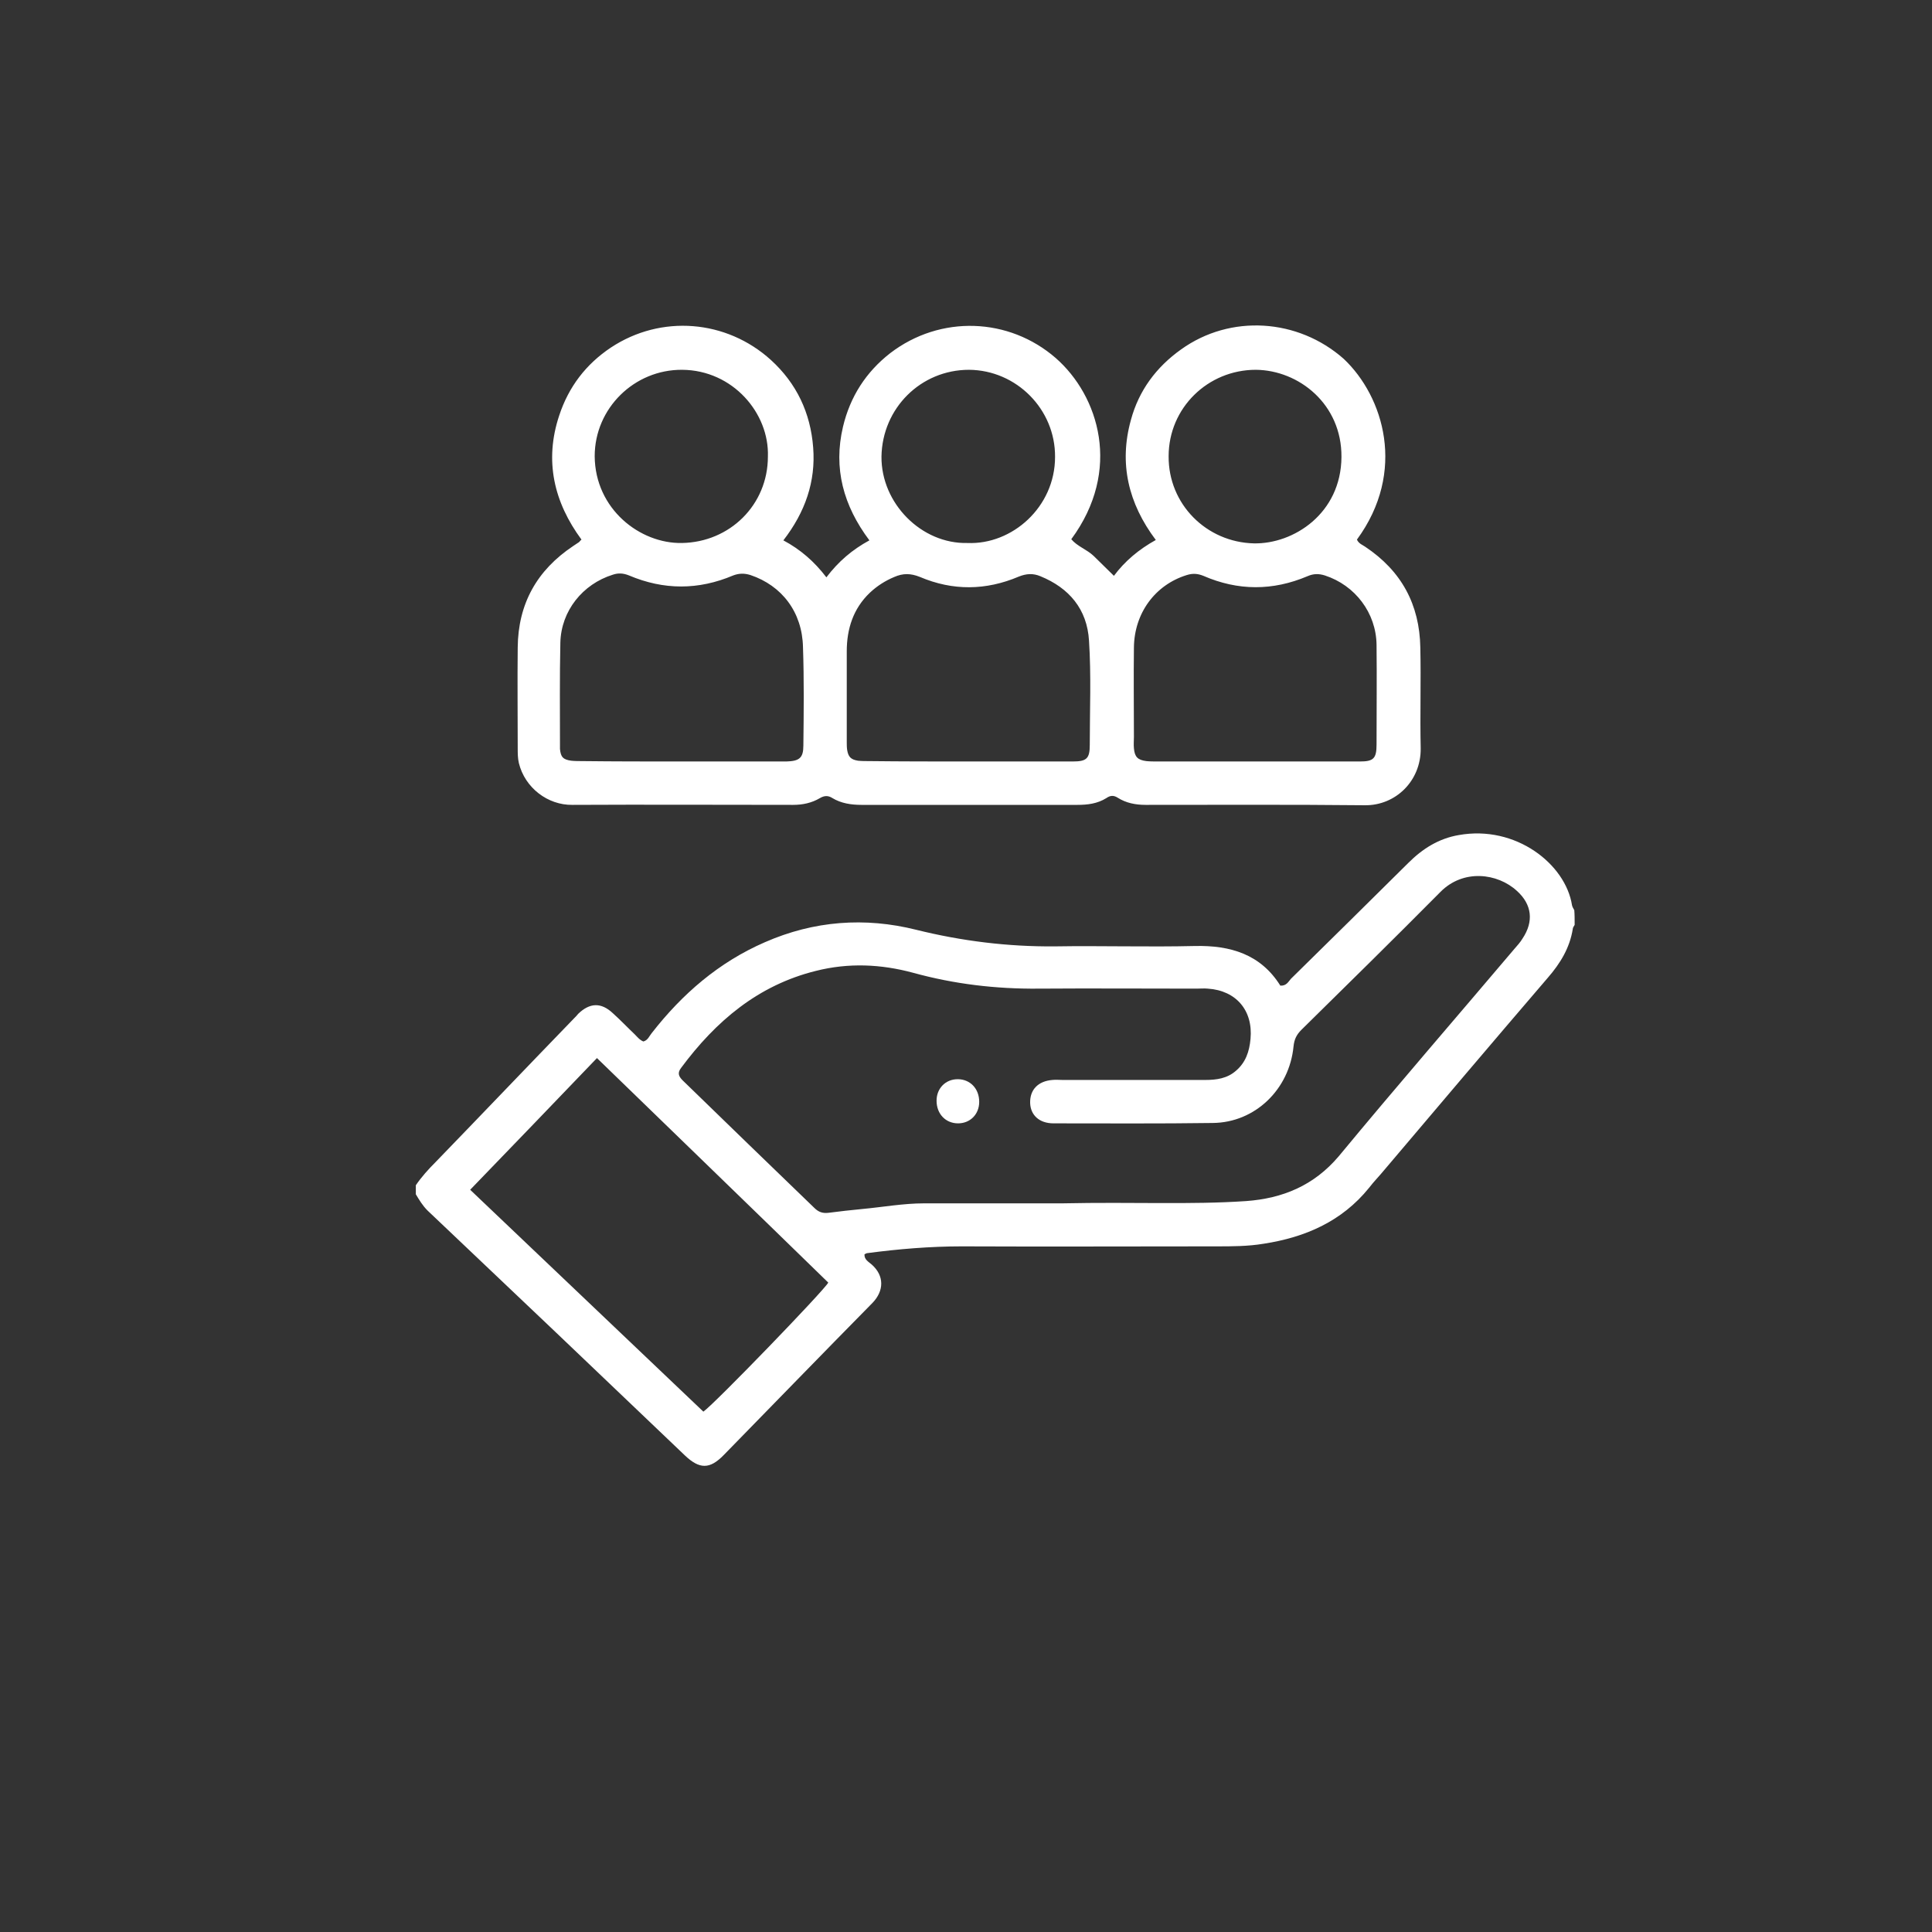 <?xml version="1.0" encoding="UTF-8"?>
<!-- Generator: Adobe Illustrator 24.1.2, SVG Export Plug-In . SVG Version: 6.00 Build 0)  -->
<svg xmlns="http://www.w3.org/2000/svg" xmlns:xlink="http://www.w3.org/1999/xlink" version="1.1" id="Calque_2_2_" x="0px" y="0px" viewBox="0 0 512 512" style="enable-background:new 0 0 512 512;" xml:space="preserve">
<rect x="0" y="0" width="512" height="512" fill="#333333" stroke="none"/>
<style type="text/css">
	.st0{fill:#FFFFFF;}
</style>
<g>
	<g>
		<path class="st0" d="M417.3,245.1c-0.2,0.4-0.5,0.7-0.5,1.1c-0.8,5-3.3,9.1-6.6,12.9C395.7,276,381.3,293,366.9,310    c-1.3,1.6-2.8,3.1-4.1,4.8c-7.2,8.9-16.9,13.1-27.9,14.8c-4.2,0.7-8.4,0.7-12.5,0.7c-22.5,0-45,0.1-67.5,0    c-8.4,0-16.8,0.7-25.1,1.8c-0.2,0-0.4,0.2-0.7,0.3c-0.1,1.4,1.1,2,1.9,2.7c3.4,3,3.3,7,0.2,10.2c-13.2,13.4-26.3,26.9-39.4,40.3    c-3.7,3.8-6.4,3.8-10.3,0.1c-22.7-21.7-45.4-43.3-68.2-64.9c-1.3-1.3-2.2-2.8-3.1-4.3c0-0.8,0-1.6,0-2.4c1.5-2.2,3.3-4.2,5.2-6.1    c12.3-12.7,24.5-25.5,36.8-38.2c0.4-0.4,0.7-0.7,1-1.1c3.1-3,6.1-3.1,9.2-0.2c2,1.8,3.9,3.8,5.8,5.6c0.7,0.7,1.3,1.5,2.3,1.9    c1.2-0.3,1.6-1.5,2.2-2.2c8.1-10.4,17.8-18.8,30-24.1c13-5.7,26.5-6.7,40.1-3.3c12.1,3,24.3,4.5,36.7,4.4    c12.4-0.2,24.7,0.2,37.2-0.1c9.4-0.2,17.4,2.2,22.6,10.5c1.6,0.1,2.1-1,2.8-1.8c10.4-10.2,20.8-20.5,31.1-30.7    c3.8-3.8,8.1-6.5,13.4-7.4c15.1-2.7,28.3,7.7,30,18.6c0.1,0.5,0.4,0.9,0.6,1.3C417.3,242.3,417.3,243.7,417.3,245.1z M281.5,318.9    c19.2-0.4,33.9,0.4,48.7-0.6c9.7-0.7,18-4.1,24.6-11.9c15.3-18.5,31-36.6,46.5-54.9c0.8-0.9,1.6-1.8,2.2-2.8c3-4.5,2.5-9-1.5-12.6    c-5.1-4.7-14.2-5.9-20.3,0.3c-12.2,12.3-24.5,24.4-36.8,36.5c-1.3,1.3-1.9,2.5-2.1,4.4c-1.1,11.4-10.2,20.2-21.4,20.3    c-14.1,0.2-28.2,0.1-42.2,0.1c-3.8,0-6.1-2.2-6.2-5.4c-0.1-3.5,2.1-5.8,5.9-6.1c0.9-0.1,1.8,0,2.7,0c12.6,0,25.2,0,37.8,0    c3,0,5.8-0.4,8.1-2.4c2.6-2.2,3.6-5.1,3.9-8.5c0.7-7.5-3.8-12.8-11.3-13.3c-1-0.1-2,0-3,0c-14,0-28-0.1-41.9,0    c-11.3,0.1-22.3-1.2-33.2-4.2c-8.5-2.3-17.1-2.7-25.8-0.5c-15.3,3.8-26.5,13.3-35.7,25.7c-1,1.3-0.7,2.2,0.4,3.3    c11.6,11.3,23.2,22.5,34.9,33.8c1.1,1.1,2.2,1.5,3.8,1.3c3-0.4,5.9-0.7,8.9-1c5.4-0.5,10.9-1.5,16.4-1.5    C258.5,318.9,272.2,318.9,281.5,318.9z M158.2,280.4c-11.3,11.8-22.3,23.2-33.6,34.9c20.8,19.8,41.3,39.3,61.8,58.8    c3-2.1,32-32.1,33.1-34.2C199.2,320.1,178.8,300.4,158.2,280.4z"></path>
		<path class="st0" d="M359.6,143c0.5,1.1,1.5,1.4,2.2,1.9c9.6,6.4,14.4,15.3,14.6,26.7c0.2,8.9-0.1,17.8,0.1,26.7    c0.1,8.7-6.7,15.2-14.8,15.1c-19.4-0.2-38.8-0.1-58.1-0.1c-2.7,0-5.2-0.5-7.4-1.9c-1.1-0.7-2-0.6-3,0.1c-2.4,1.5-5,1.8-7.7,1.8    c-19.1,0-38.2,0-57.2,0c-2.7,0-5.4-0.4-7.7-1.8c-1.1-0.7-2.1-0.7-3.3,0c-2.2,1.3-4.6,1.8-7.1,1.8c-19.5,0-39-0.1-58.5,0    c-6.5,0.1-12.6-4.5-14.2-11.1c-0.3-1.3-0.3-2.6-0.3-3.9c0-8.9-0.1-17.8,0-26.7c0.1-11.6,5.1-20.5,14.7-26.9c0.5-0.3,1-0.7,1.5-1    c0.2-0.1,0.2-0.3,0.7-0.7c-7.3-9.9-9.9-20.9-5.9-32.9c2.5-7.6,7.1-13.6,13.7-18c13.3-8.8,30.6-7.4,42.4,3.3    c6.8,6.2,10.5,14,11.2,23.2c0.7,9-2.1,17.1-7.9,24.6c4.5,2.4,8.2,5.6,11.4,9.8c3.2-4.2,6.8-7.3,11.4-9.8c-6.9-9.2-9.6-19.1-7-30.1    c1.9-8,6.1-14.5,12.5-19.5c13.3-10.2,31.5-9.5,43.9,1.3c11.4,10,17.6,29.7,4.1,48c1.6,1.9,4.1,2.7,5.9,4.4    c1.7,1.7,3.4,3.3,5.4,5.3c2.9-3.9,6.6-7,11.1-9.5c-7.3-9.7-9.8-20.3-6.6-31.8c2.1-7.8,6.7-14,13.3-18.7c13.1-9.4,31-8.2,43.1,2.5    C366.7,105.1,372.8,125,359.6,143z M256.7,201.8L256.7,201.8c9.2,0,18.4,0,27.6,0c3.7,0,4.5-0.8,4.5-4.4c0-9.2,0.4-18.4-0.2-27.6    c-0.5-8.4-5.3-14-12.9-17.1c-1.9-0.8-3.7-0.7-5.7,0.1c-8.7,3.7-17.5,3.8-26.2,0.1c-2.5-1-4.5-1-6.8,0c-2.4,1-4.6,2.4-6.5,4.2    c-4.4,4.2-6.1,9.6-6.1,15.5c0,8,0,16,0,24c0,0.7,0,1.4,0.1,2.1c0.3,1.9,1,2.6,2.9,2.9c1,0.1,2,0.1,3,0.1    C239.1,201.8,247.9,201.8,256.7,201.8z M332.5,201.8L332.5,201.8c9.3,0,18.6,0,27.9,0c3.6,0,4.4-0.8,4.4-4.5    c0-8.8,0.1-17.6,0-26.4c-0.1-8.5-5.7-15.8-13.7-18.4c-1.6-0.5-3-0.5-4.6,0.2c-9.2,3.9-18.4,3.9-27.6-0.1c-1.5-0.6-2.8-0.7-4.4-0.2    c-8.4,2.6-13.9,10.1-14,19.2c-0.1,7.9,0,15.8,0,23.7c0,1-0.1,2,0,3c0.2,2.3,1,3.1,3.3,3.4c1,0.1,2,0.1,3,0.1    C315.3,201.8,323.9,201.8,332.5,201.8z M180.2,201.8c9.2,0,18.4,0,27.6,0c0.2,0,0.4,0,0.6,0c3.4-0.1,4.5-0.9,4.5-4.2    c0.1-8.7,0.2-17.4-0.1-26.1c-0.2-9.3-5.6-16.3-13.9-19.1c-1.6-0.5-3-0.5-4.6,0.1c-9.2,3.9-18.4,3.9-27.6,0    c-1.5-0.6-2.8-0.7-4.3-0.2c-8,2.5-13.7,9.6-13.9,18c-0.2,9.2-0.1,18.4-0.1,27.6c0,0.2,0,0.4,0,0.6c0.2,2.1,0.8,2.8,3,3.1    c1,0.1,2,0.1,3,0.1C163,201.8,171.6,201.8,180.2,201.8z M309.7,120.9c-0.1,12.7,10,22.8,22.6,23.1c10.5,0.2,23.1-7.9,23.2-22.9    c0.1-14-11.3-23-22.7-23.1C320.1,98,309.7,108.1,309.7,120.9z M203.5,121c0.4-11.5-9.3-22.9-22.7-23    c-12.7-0.1-23.2,10.2-23.2,22.9c0.1,14,12,23.2,23.1,23C193.4,143.7,203.5,133.8,203.5,121z M256.4,143.9    c11.8,0.5,23.2-9.5,23.2-22.8c0.1-12.6-10.2-23-22.8-23.1C244,98,233.8,108.2,233.6,121C233.5,133.4,244.2,144.2,256.4,143.9z"></path>
		<path class="st0" d="M248.2,291.7c0-3.3,2.4-5.7,5.6-5.7c3.3,0,5.7,2.5,5.7,6c0,3.3-2.4,5.7-5.6,5.7    C250.6,297.7,248.2,295.2,248.2,291.7z"></path>
	</g>
</g>
</svg>
